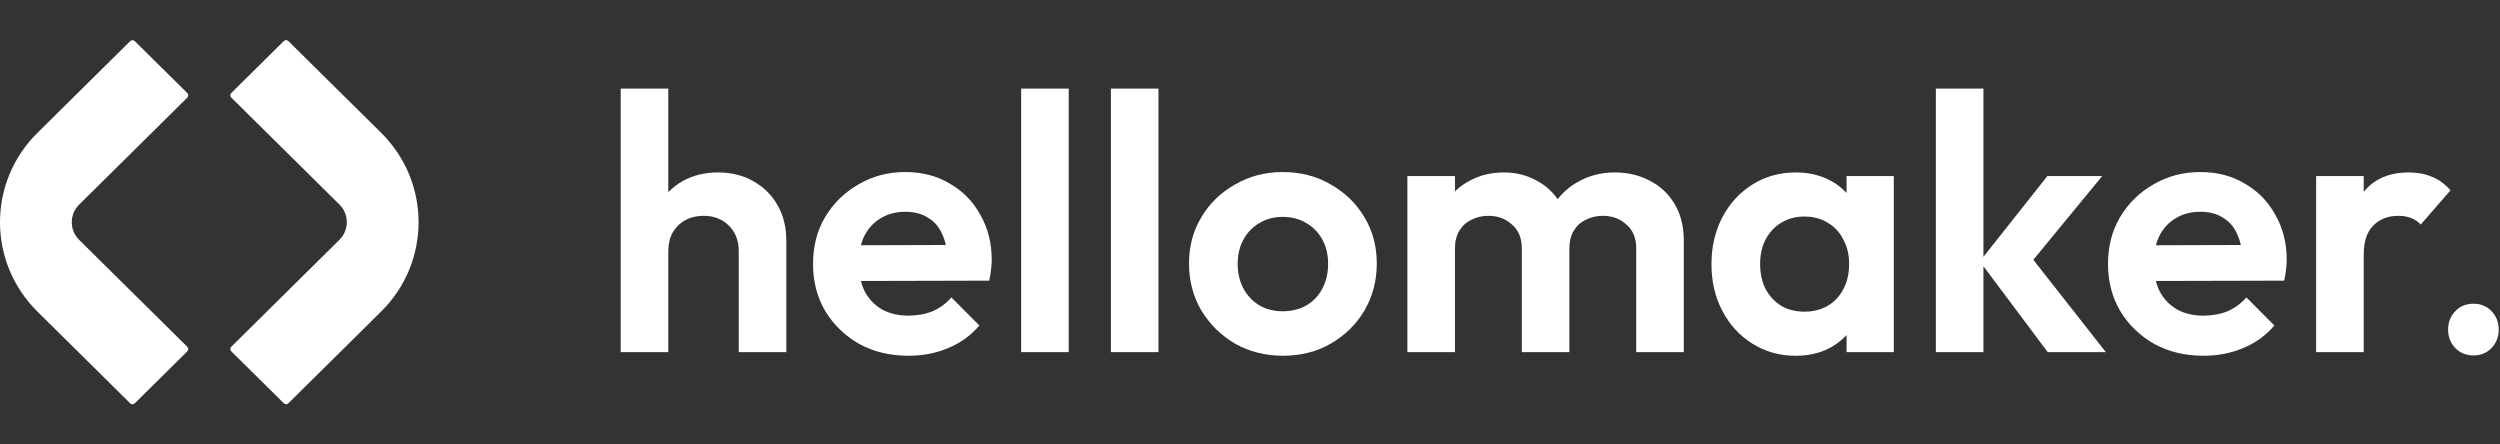 <svg width="1744" height="310" viewBox="0 0 1744 310" fill="none" xmlns="http://www.w3.org/2000/svg">
<rect x="0" y="0" width="1744" height="310" fill="#333333" stroke="none"/>
<g clip-path="url(#clip0_573_48)">
<path d="M90.808 28.698C91.697 27.819 93.146 27.819 94.034 28.698L130.694 64.952C131.57 65.818 131.57 67.213 130.694 68.079L55.218 142.721C48.352 149.511 48.352 160.528 55.218 167.318L130.694 241.959C131.57 242.825 131.57 244.22 130.694 245.086L94.034 281.341C93.146 282.219 91.697 282.219 90.808 281.341L26.114 217.363C-8.705 182.929 -8.705 127.11 26.114 92.676L90.808 28.698ZM197.967 28.659C198.855 27.78 200.303 27.78 201.191 28.659L265.886 92.637C300.704 127.071 300.704 182.89 265.886 217.324L201.192 281.302C200.304 282.18 198.855 282.18 197.967 281.302L161.306 245.047C160.431 244.181 160.431 242.786 161.306 241.92L236.783 167.279C243.648 160.489 243.648 149.472 236.783 142.682L161.306 68.04C160.431 67.174 160.431 65.779 161.306 64.912L197.967 28.659Z" fill="white"/>
<path d="M515.343 245.642V175.211C515.343 167.923 513.065 161.99 508.504 157.413C503.942 152.836 498.03 150.548 490.766 150.548C486.037 150.548 481.816 151.565 478.098 153.599C474.385 155.633 471.426 158.515 469.232 162.244C467.205 165.973 466.189 170.296 466.189 175.211L453.27 168.601C453.27 158.939 455.296 150.548 459.35 143.429C463.403 136.14 468.98 130.461 476.071 126.393C483.335 122.325 491.614 120.291 500.905 120.291C510.195 120.291 518.386 122.325 525.481 126.393C532.745 130.461 538.401 136.055 542.455 143.175C546.508 150.294 548.535 158.515 548.535 167.838V245.642H515.343ZM433 245.642V61.81H466.189V245.642H433Z" fill="white"/>
<path d="M633.802 248.162C620.966 248.162 609.565 245.45 599.599 240.025C589.633 234.432 581.694 226.804 575.782 217.142C570.037 207.48 567.167 196.462 567.167 184.088C567.167 171.883 569.953 161.035 575.53 151.543C581.27 141.88 589.042 134.253 598.84 128.659C608.638 122.896 619.531 120.014 631.524 120.014C643.348 120.014 653.734 122.726 662.689 128.15C671.811 133.405 678.902 140.694 683.972 150.017C689.208 159.17 691.827 169.595 691.827 181.291C691.827 183.495 691.655 185.783 691.319 188.156C691.151 190.36 690.727 192.903 690.052 195.784L587.183 196.038V171.12L674.597 170.866L661.17 181.291C660.83 174.002 659.478 167.9 657.112 162.984C654.917 158.068 651.623 154.339 647.234 151.797C643.008 149.085 637.772 147.728 631.524 147.728C624.936 147.728 619.191 149.254 614.294 152.305C609.397 155.187 605.596 159.34 602.893 164.764C600.359 170.019 599.091 176.291 599.091 183.579C599.091 191.038 600.443 197.564 603.145 203.158C606.019 208.582 610.073 212.82 615.31 215.871C620.542 218.753 626.627 220.193 633.55 220.193C639.798 220.193 645.459 219.176 650.528 217.142C655.593 214.938 659.986 211.718 663.7 207.48L683.212 227.058C677.3 234.008 670.036 239.263 661.421 242.823C652.974 246.382 643.768 248.162 633.802 248.162Z" fill="white"/>
<path d="M712.347 245.642V61.81H745.538V245.642H712.347Z" fill="white"/>
<path d="M774.957 245.642V61.81H808.144V245.642H774.957Z" fill="white"/>
<path d="M895.07 248.162C882.742 248.162 871.593 245.365 861.627 239.772C851.829 234.008 843.974 226.295 838.062 216.633C832.321 206.802 829.451 195.869 829.451 183.834C829.451 171.799 832.321 161.035 838.062 151.543C843.806 141.88 851.661 134.253 861.627 128.659C871.593 122.896 882.658 120.014 894.819 120.014C907.319 120.014 918.464 122.896 928.262 128.659C938.228 134.253 946.083 141.88 951.828 151.543C957.568 161.035 960.442 171.799 960.442 183.834C960.442 195.869 957.568 206.802 951.828 216.633C946.083 226.295 938.228 234.008 928.262 239.772C918.464 245.365 907.403 248.162 895.07 248.162ZM894.819 217.142C901.067 217.142 906.555 215.786 911.289 213.074C916.185 210.192 919.903 206.294 922.433 201.378C925.136 196.292 926.487 190.529 926.487 184.088C926.487 177.646 925.136 171.968 922.433 167.052C919.731 162.136 916.018 158.323 911.289 155.611C906.555 152.729 901.067 151.288 894.819 151.288C888.738 151.288 883.334 152.729 878.6 155.611C873.871 158.323 870.158 162.136 867.456 167.052C864.753 171.968 863.402 177.646 863.402 184.088C863.402 190.529 864.753 196.292 867.456 201.378C870.158 206.294 873.871 210.192 878.6 213.074C883.334 215.786 888.738 217.142 894.819 217.142Z" fill="white"/>
<path d="M981.797 245.647V122.838H1014.99V245.647H981.797ZM1061.61 245.647V173.182C1061.61 166.063 1059.33 160.553 1054.77 156.655C1050.37 152.587 1044.89 150.553 1038.3 150.553C1033.9 150.553 1029.94 151.485 1026.39 153.349C1022.84 155.045 1020.05 157.587 1018.03 160.977C1016 164.368 1014.99 168.436 1014.99 173.182L1002.06 166.826C1002.06 157.333 1004.09 149.112 1008.14 142.162C1012.37 135.212 1018.03 129.873 1025.12 126.144C1032.22 122.245 1040.24 120.295 1049.19 120.295C1057.64 120.295 1065.32 122.245 1072.25 126.144C1079.17 129.873 1084.67 135.212 1088.72 142.162C1092.77 148.942 1094.8 157.164 1094.8 166.826V245.647H1061.61ZM1141.42 245.647V173.182C1141.42 166.063 1139.14 160.553 1134.58 156.655C1130.19 152.587 1124.7 150.553 1118.11 150.553C1113.88 150.553 1109.92 151.485 1106.2 153.349C1102.65 155.045 1099.86 157.587 1097.84 160.977C1095.81 164.368 1094.8 168.436 1094.8 173.182L1075.8 168.605C1076.47 158.774 1079.09 150.298 1083.65 143.179C1088.21 135.89 1094.21 130.297 1101.64 126.398C1109.07 122.33 1117.35 120.295 1126.47 120.295C1135.59 120.295 1143.78 122.245 1151.04 126.144C1158.31 129.873 1164.05 135.297 1168.27 142.416C1172.5 149.536 1174.61 158.011 1174.61 167.842V245.647H1141.42Z" fill="white"/>
<path d="M1252.7 248.189C1241.55 248.189 1231.5 245.392 1222.55 239.799C1213.6 234.205 1206.59 226.577 1201.52 216.915C1196.45 207.253 1193.92 196.404 1193.92 184.369C1193.92 172.165 1196.45 161.232 1201.52 151.57C1206.59 141.908 1213.6 134.28 1222.55 128.686C1231.5 123.092 1241.55 120.295 1252.7 120.295C1261.48 120.295 1269.34 122.075 1276.26 125.635C1283.19 129.195 1288.68 134.195 1292.73 140.636C1296.96 146.908 1299.24 154.027 1299.57 161.995V206.236C1299.24 214.372 1296.96 221.576 1292.73 227.848C1288.68 234.12 1283.19 239.121 1276.26 242.85C1269.34 246.409 1261.48 248.189 1252.7 248.189ZM1258.78 217.423C1268.07 217.423 1275.59 214.372 1281.33 208.27C1287.08 201.998 1289.95 193.946 1289.95 184.115C1289.95 177.674 1288.59 171.995 1285.89 167.079C1283.36 161.995 1279.73 158.095 1274.99 155.384C1270.44 152.502 1265.03 151.061 1258.78 151.061C1252.7 151.061 1247.3 152.502 1242.57 155.384C1238.01 158.095 1234.37 161.995 1231.67 167.079C1229.14 171.995 1227.87 177.674 1227.87 184.115C1227.87 190.726 1229.14 196.574 1231.67 201.659C1234.37 206.575 1238.01 210.474 1242.57 213.355C1247.3 216.067 1252.7 217.423 1258.78 217.423ZM1288.17 245.647V212.592L1293.49 182.589L1288.17 153.095V122.838H1321.11V245.647H1288.17Z" fill="white"/>
<path d="M1428.49 245.642L1381.11 182.331L1428.24 122.834H1466.49L1411.26 189.959L1412.52 173.686L1469.03 245.642H1428.49ZM1350.45 245.642V61.81H1383.64V245.642H1350.45Z" fill="white"/>
<path d="M1537.19 248.162C1524.35 248.162 1512.95 245.45 1502.99 240.025C1493.02 234.432 1485.08 226.804 1479.17 217.142C1473.43 207.48 1470.55 196.462 1470.55 184.088C1470.55 171.883 1473.35 161.035 1478.92 151.543C1484.66 141.88 1492.43 134.253 1502.23 128.659C1512.03 122.896 1522.92 120.014 1534.91 120.014C1546.74 120.014 1557.13 122.726 1566.08 128.15C1575.2 133.405 1582.29 140.694 1587.36 150.017C1592.6 159.17 1595.21 169.595 1595.21 181.291C1595.21 183.495 1595.05 185.783 1594.71 188.156C1594.54 190.36 1594.11 192.903 1593.44 195.784L1490.57 196.038V171.12L1577.98 170.866L1564.56 181.291C1564.22 174.002 1562.87 167.9 1560.5 162.984C1558.3 158.068 1555.01 154.339 1550.62 151.797C1546.4 149.085 1541.16 147.728 1534.91 147.728C1528.32 147.728 1522.58 149.254 1517.68 152.305C1512.79 155.187 1508.98 159.34 1506.28 164.764C1503.75 170.019 1502.48 176.291 1502.48 183.579C1502.48 191.038 1503.83 197.564 1506.53 203.158C1509.41 208.582 1513.46 212.82 1518.7 215.871C1523.93 218.753 1530.01 220.193 1536.94 220.193C1543.19 220.193 1548.85 219.176 1553.92 217.142C1558.98 214.938 1563.37 211.718 1567.09 207.48L1586.6 227.058C1580.69 234.008 1573.42 239.263 1564.81 242.823C1556.36 246.382 1547.16 248.162 1537.19 248.162Z" fill="white"/>
<path d="M1615.74 245.647V122.838H1648.93V245.647H1615.74ZM1648.93 177.759L1636.01 169.114C1637.52 154.027 1641.92 142.162 1649.18 133.517C1656.45 124.703 1666.92 120.295 1680.6 120.295C1686.51 120.295 1691.83 121.313 1696.56 123.346C1701.29 125.211 1705.6 128.347 1709.48 132.754L1688.71 156.655C1686.85 154.621 1684.57 153.095 1681.87 152.078C1679.33 151.061 1676.38 150.553 1673 150.553C1665.9 150.553 1660.07 152.841 1655.51 157.418C1651.12 161.825 1648.93 168.605 1648.93 177.759Z" fill="white"/>
<path d="M1725.56 247.953C1720.36 247.953 1716.1 246.214 1712.78 242.737C1709.46 239.259 1707.8 234.985 1707.8 229.914C1707.8 224.843 1709.46 220.569 1712.78 217.092C1716.1 213.614 1720.36 211.875 1725.56 211.875C1730.61 211.875 1734.8 213.614 1738.12 217.092C1741.44 220.569 1743.1 224.843 1743.1 229.914C1743.1 234.985 1741.44 239.259 1738.12 242.737C1734.8 246.214 1730.61 247.953 1725.56 247.953Z" fill="white"/>
</g>
<defs>
<clipPath id="clip0_573_48">
<rect width="1743.1" height="310" fill="white"/>
</clipPath>
</defs>
</svg>

